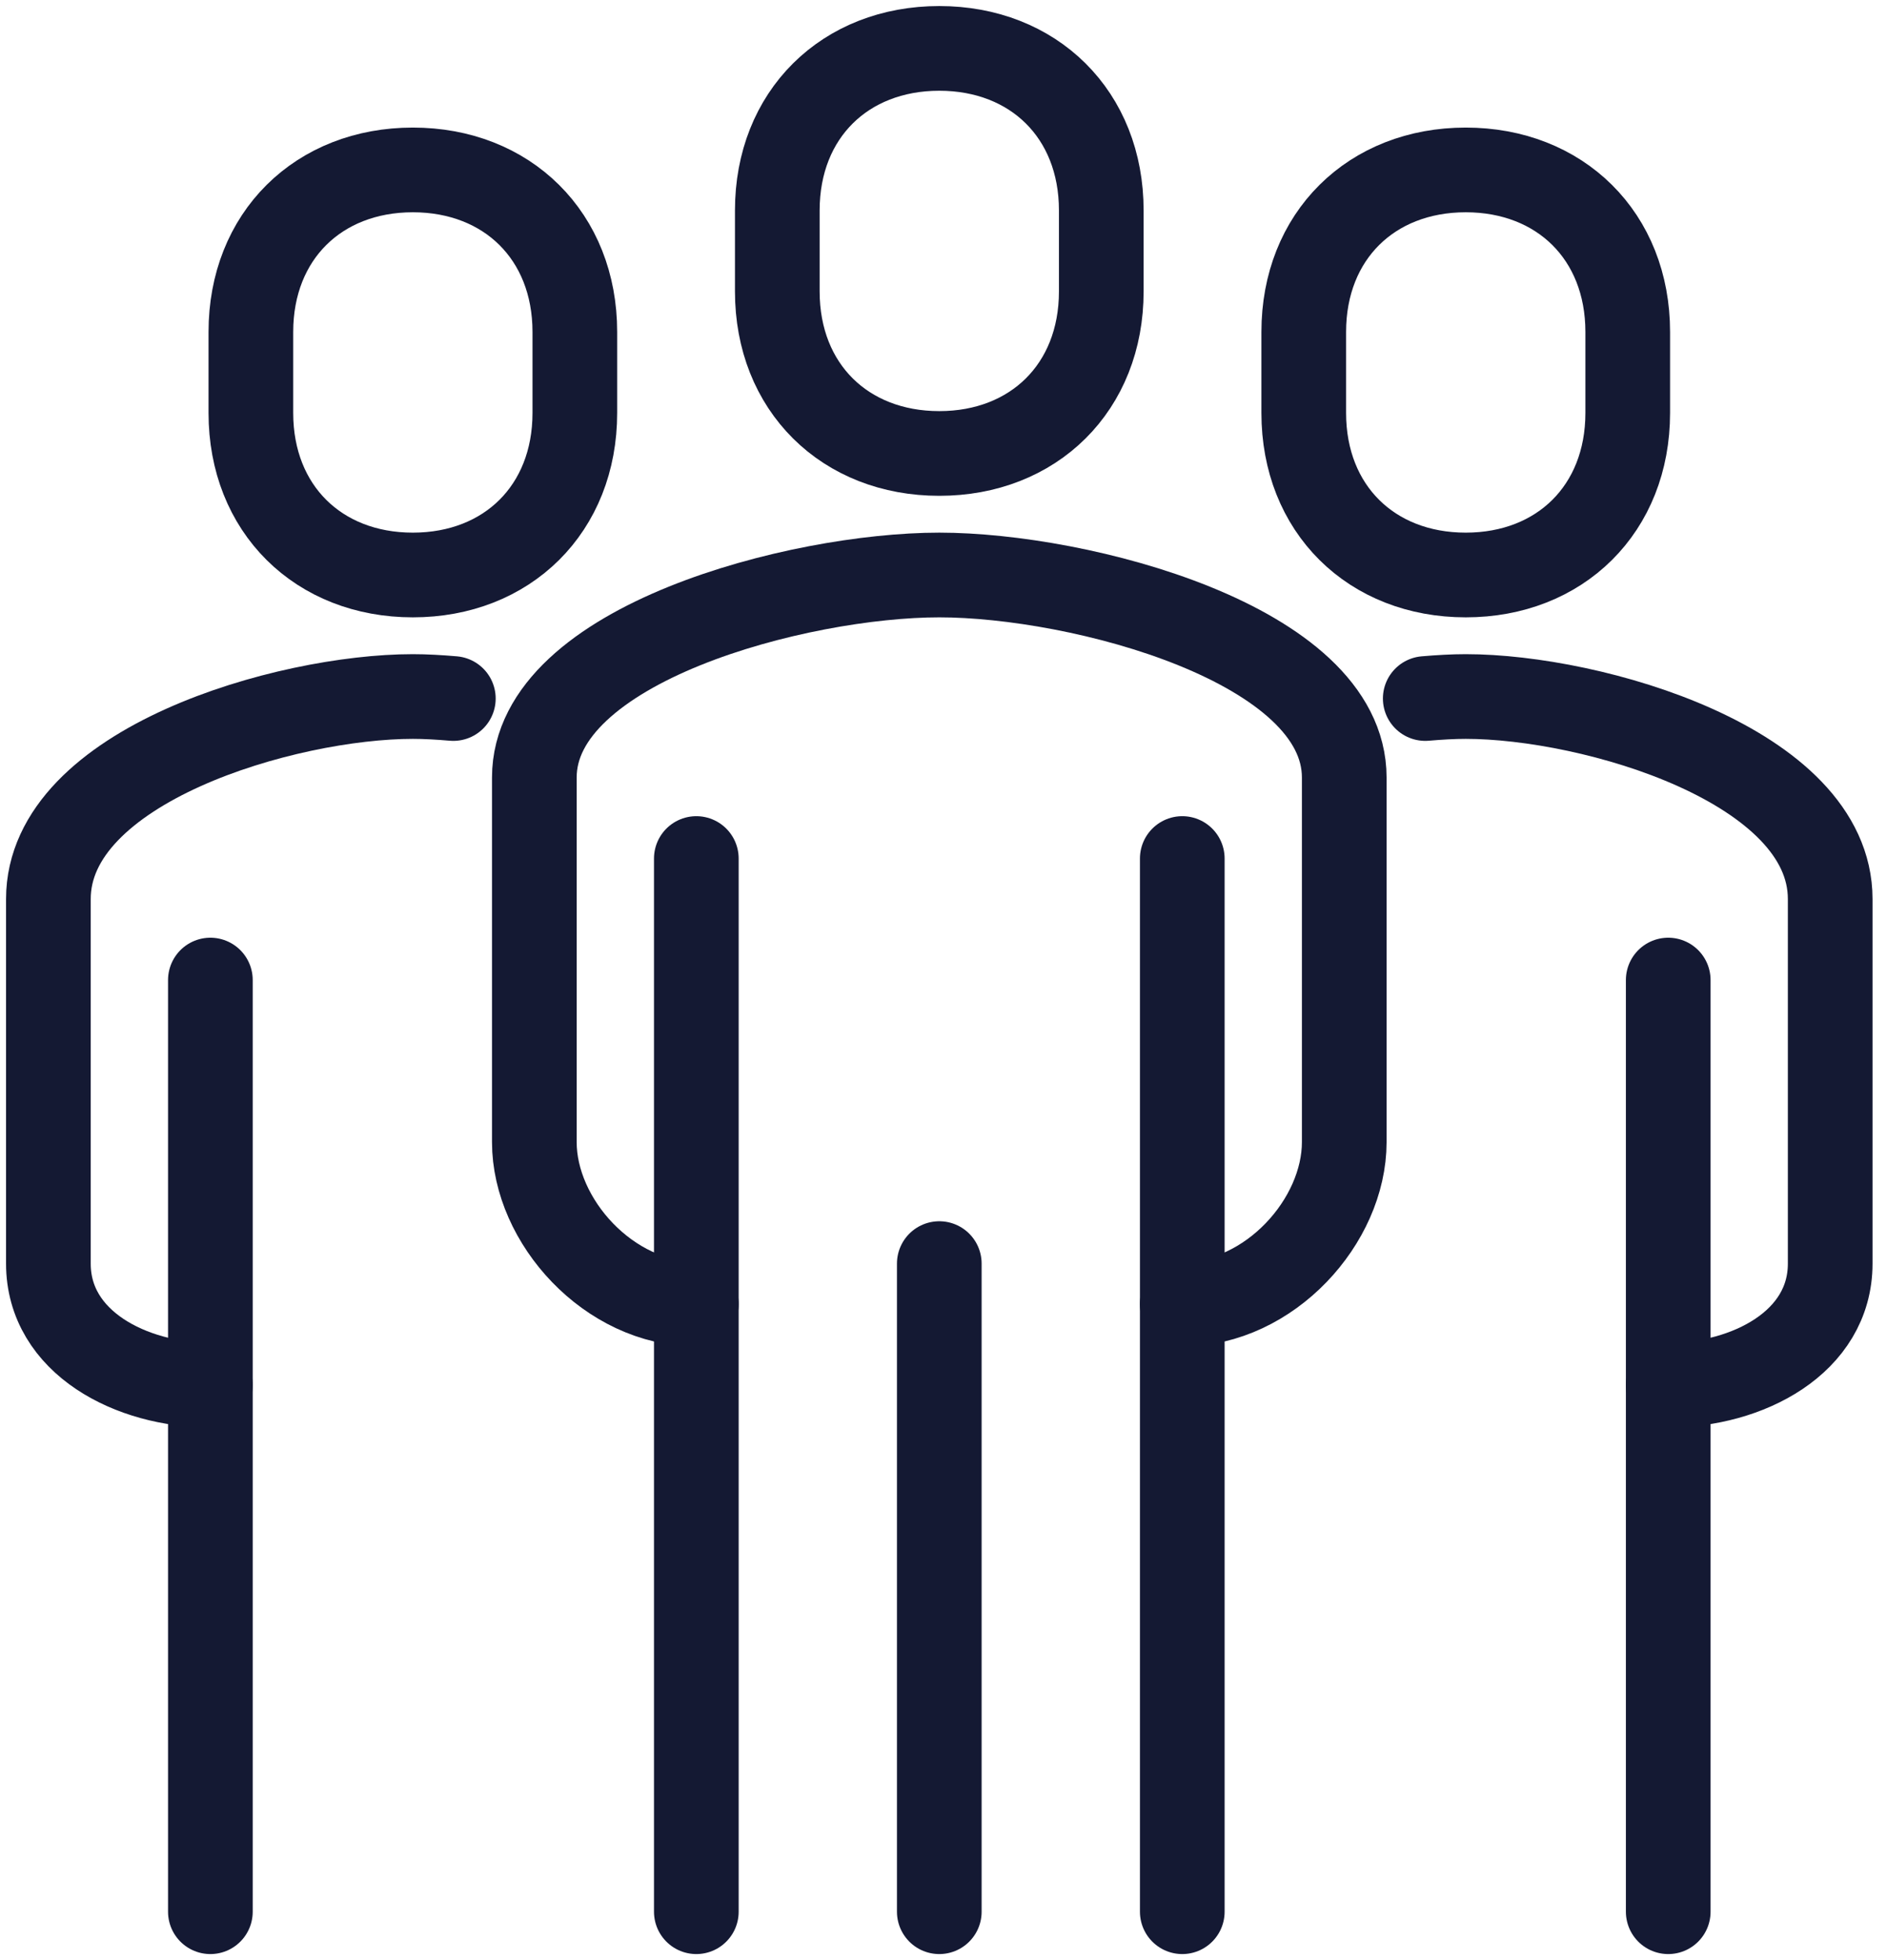 <svg width="78" height="81" viewBox="0 0 78 81" fill="none" xmlns="http://www.w3.org/2000/svg">
<path d="M48.87 53.891C52.485 53.891 55.565 50.46 55.565 47.196V32.131C55.565 26.607 44.635 23.761 38.826 23.761C33.018 23.761 22.087 26.607 22.087 32.131V47.196C22.087 50.46 25.167 53.891 28.783 53.891" stroke="#141933" stroke-width="3.5" stroke-miterlimit="10" stroke-linecap="round" stroke-linejoin="round"/>
<path d="M68.957 57.239C72.221 57.239 75.652 55.482 75.652 52.218V37.152C75.652 31.628 65.826 28.783 60.587 28.783C60.068 28.783 59.499 28.816 58.913 28.866" stroke="#141933" stroke-width="3.5" stroke-miterlimit="10" stroke-linecap="round" stroke-linejoin="round"/>
<path d="M38.826 18.739C42.726 18.739 45.522 16.011 45.522 12.043V8.696C45.522 4.728 42.726 2 38.826 2C34.926 2 32.13 4.728 32.13 8.696V12.043C32.13 16.011 34.926 18.739 38.826 18.739Z" stroke="#141933" stroke-width="3.5" stroke-miterlimit="10" stroke-linecap="round" stroke-linejoin="round"/>
<path d="M68.957 79V40.5" stroke="#141933" stroke-width="3.5" stroke-miterlimit="10" stroke-linecap="round" stroke-linejoin="round"/>
<path d="M48.87 79V35.478" stroke="#141933" stroke-width="3.5" stroke-miterlimit="10" stroke-linecap="round" stroke-linejoin="round"/>
<path d="M28.783 35.478V79" stroke="#141933" stroke-width="3.5" stroke-miterlimit="10" stroke-linecap="round" stroke-linejoin="round"/>
<path d="M38.826 52.217V79" stroke="#141933" stroke-width="3.5" stroke-miterlimit="10" stroke-linecap="round" stroke-linejoin="round"/>
<path d="M60.587 23.761C64.487 23.761 67.283 21.032 67.283 17.065V13.717C67.283 9.75 64.487 7.022 60.587 7.022C56.687 7.022 53.891 9.75 53.891 13.717V17.065C53.891 21.032 56.687 23.761 60.587 23.761Z" stroke="#141933" stroke-width="3.5" stroke-miterlimit="10" stroke-linecap="round" stroke-linejoin="round"/>
<path d="M8.696 57.239C5.432 57.239 2 55.482 2 52.218V37.152C2 31.628 11.826 28.783 17.065 28.783C17.584 28.783 18.153 28.816 18.739 28.866" stroke="#141933" stroke-width="3.5" stroke-miterlimit="10" stroke-linecap="round" stroke-linejoin="round"/>
<path d="M8.696 79V40.5" stroke="#141933" stroke-width="3.5" stroke-miterlimit="10" stroke-linecap="round" stroke-linejoin="round"/>
<path d="M17.065 23.761C13.165 23.761 10.37 21.032 10.37 17.065V13.717C10.37 9.75 13.165 7.022 17.065 7.022C20.965 7.022 23.761 9.75 23.761 13.717V17.065C23.761 21.032 20.965 23.761 17.065 23.761Z" stroke="#141933" stroke-width="3.5" stroke-miterlimit="10" stroke-linecap="round" stroke-linejoin="round"/>
</svg>
